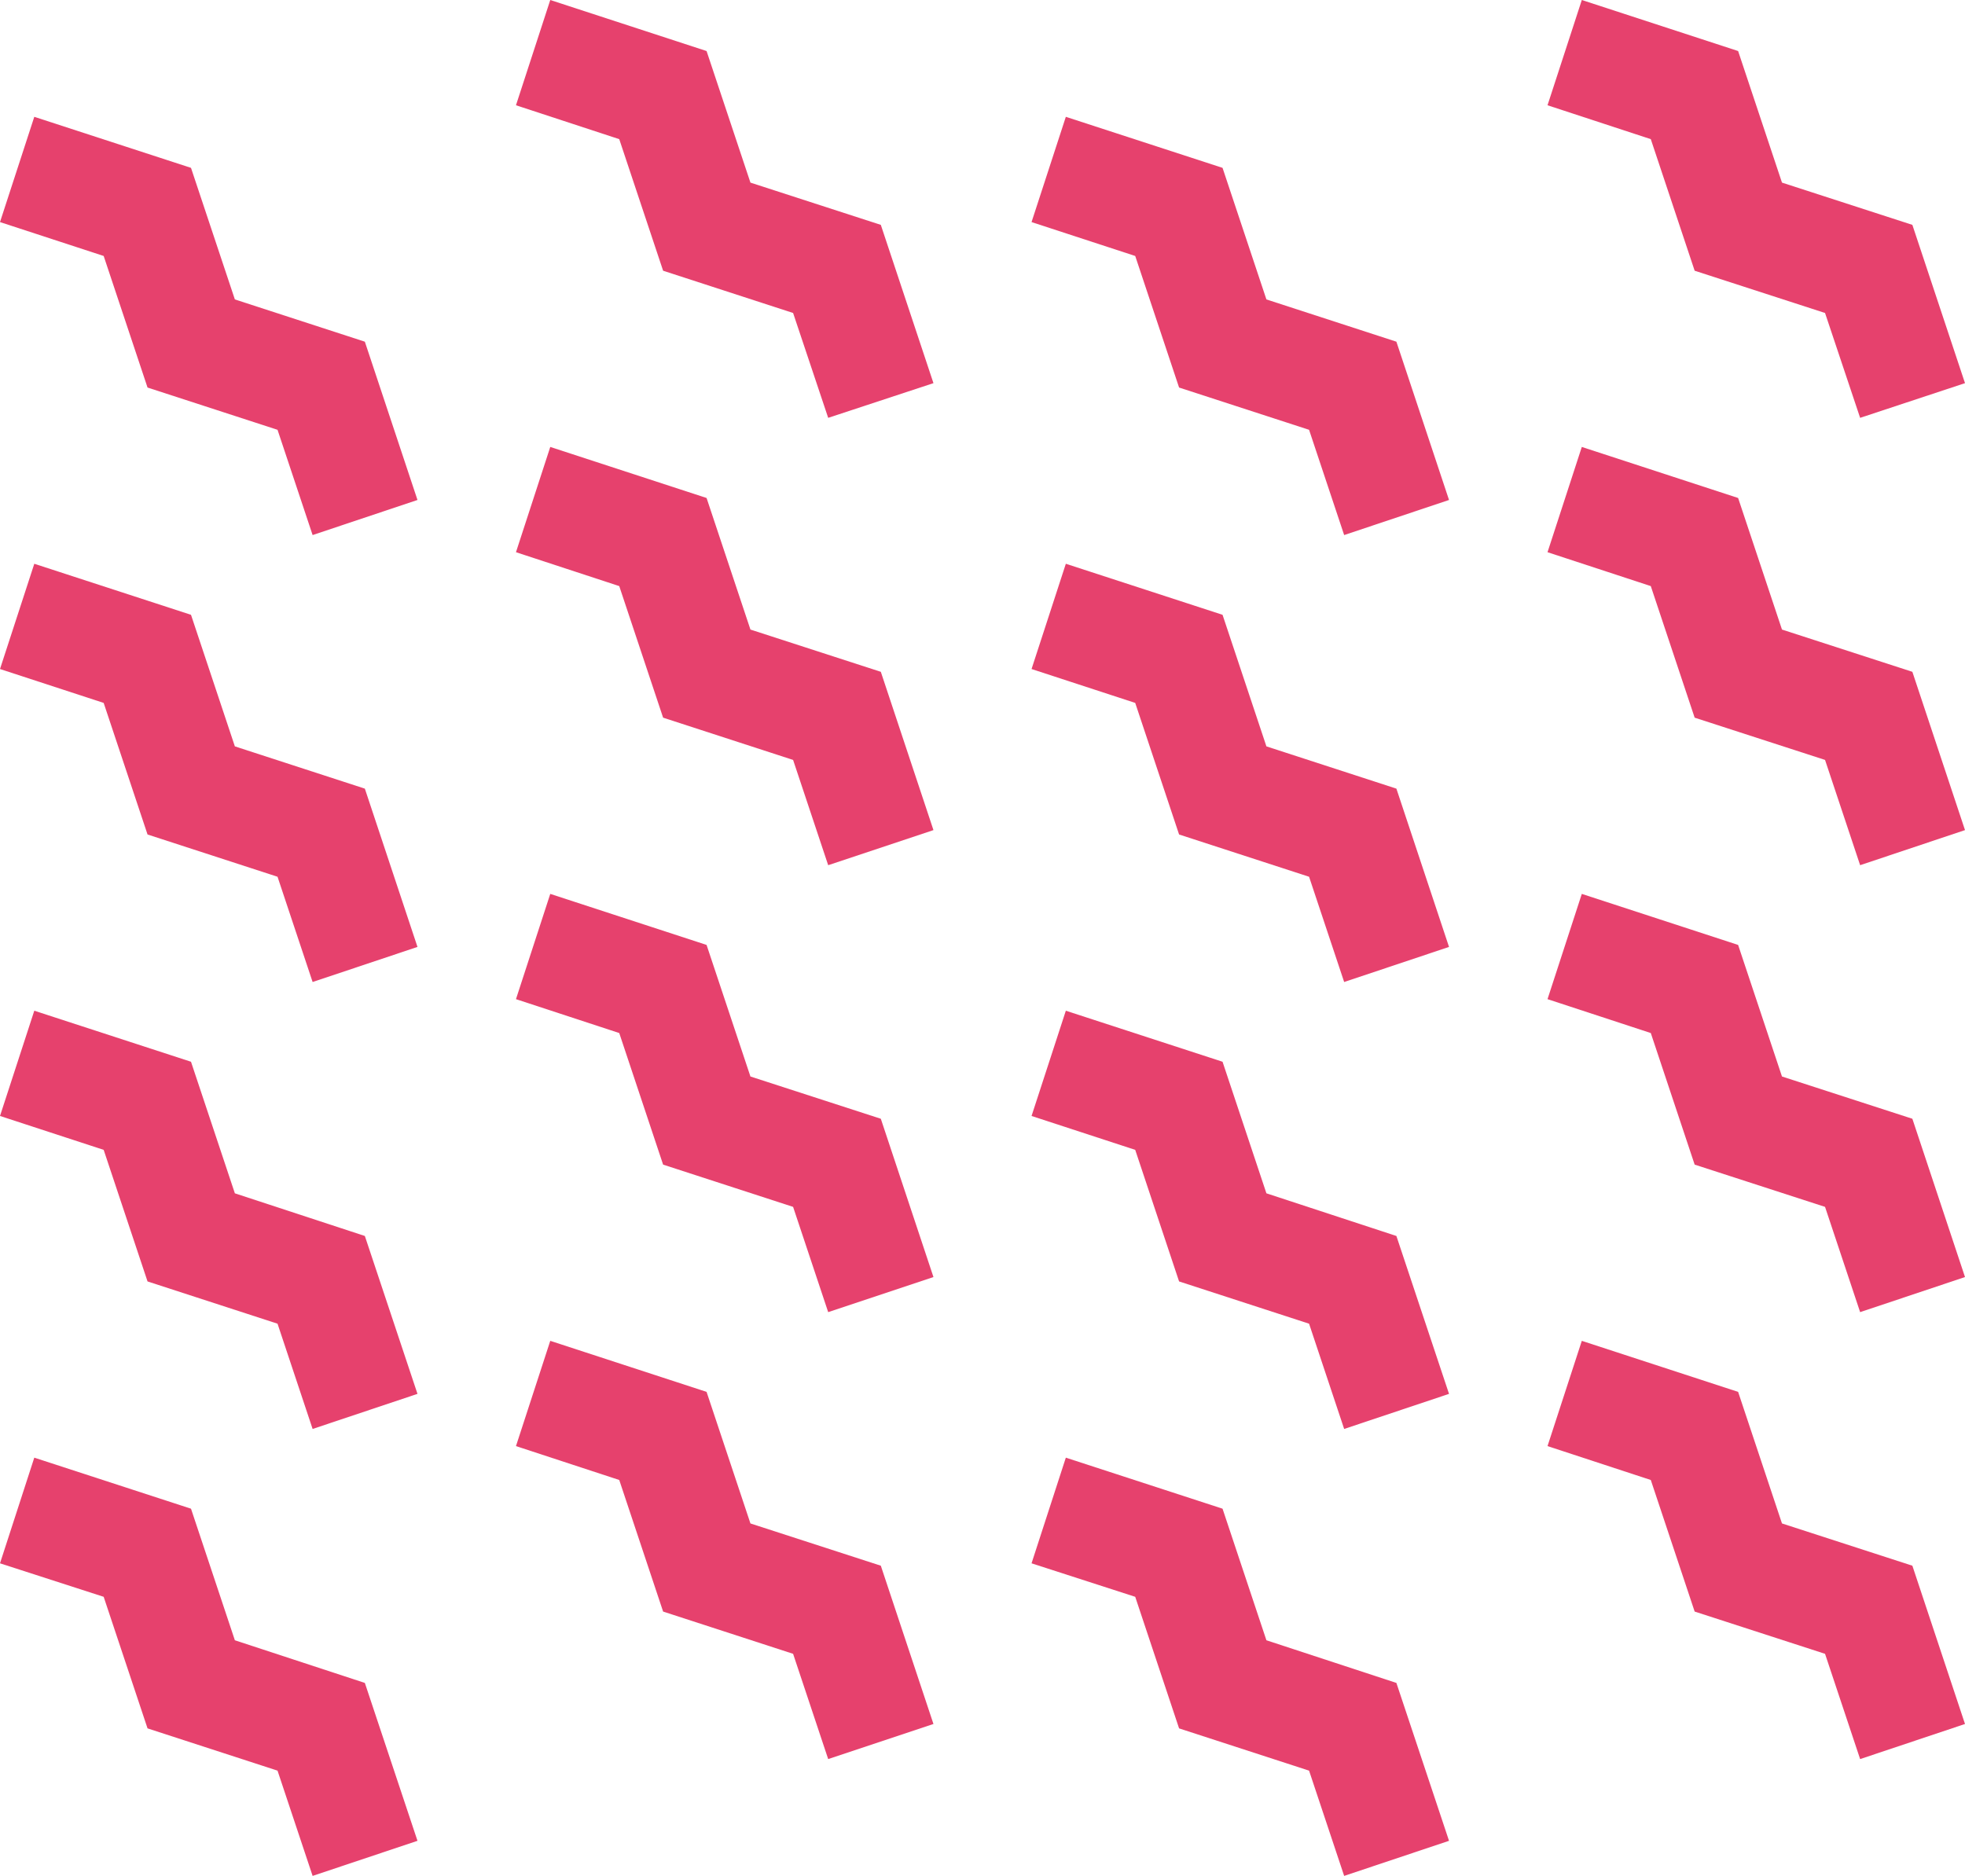 <?xml version="1.0" encoding="UTF-8"?> <svg xmlns="http://www.w3.org/2000/svg" id="Layer_2" data-name="Layer 2" viewBox="0 0 49.28 47.05"><defs><style> .cls-1 { fill: #e6416d; stroke-width: 0px; } </style></defs><g id="Layer_1-2" data-name="Layer 1"><g><polygon class="cls-1" points="3.7 9.72 2.6 6.42 0 5.57 .86 2.93 4.79 4.21 5.89 7.51 9.15 8.57 10.47 12.54 7.84 13.42 6.96 10.78 3.7 9.72"></polygon><polygon class="cls-1" points="16.63 6.79 15.53 3.49 12.94 2.64 13.8 0 17.72 1.28 18.82 4.58 22.09 5.64 23.41 9.61 20.77 10.48 19.89 7.85 16.63 6.79"></polygon><polygon class="cls-1" points="29.57 9.72 28.47 6.42 25.87 5.57 26.73 2.93 30.66 4.21 31.76 7.51 35.02 8.57 36.34 12.54 33.71 13.42 32.83 10.78 29.57 9.72"></polygon><polygon class="cls-1" points="42.5 6.79 41.4 3.49 38.81 2.64 39.67 0 43.59 1.28 44.69 4.58 47.96 5.64 49.28 9.61 46.65 10.48 45.77 7.85 42.5 6.79"></polygon><polygon class="cls-1" points="3.7 20.93 2.6 17.63 0 16.78 .86 14.14 4.79 15.42 5.89 18.72 9.15 19.78 10.47 23.75 7.84 24.63 6.96 21.99 3.7 20.93"></polygon><polygon class="cls-1" points="16.63 18 15.53 14.7 12.94 13.85 13.8 11.21 17.72 12.49 18.82 15.79 22.09 16.85 23.41 20.82 20.77 21.7 19.89 19.06 16.63 18"></polygon><polygon class="cls-1" points="29.57 20.93 28.47 17.63 25.87 16.78 26.73 14.14 30.66 15.42 31.76 18.72 35.02 19.78 36.34 23.75 33.71 24.63 32.83 21.99 29.57 20.93"></polygon><polygon class="cls-1" points="42.5 18 41.4 14.7 38.81 13.85 39.67 11.21 43.59 12.49 44.69 15.79 47.96 16.85 49.28 20.82 46.65 21.7 45.77 19.06 42.5 18"></polygon><polygon class="cls-1" points="3.7 32.14 2.6 28.84 0 27.99 .86 25.35 4.79 26.63 5.89 29.93 9.15 31 10.47 34.96 7.84 35.84 6.96 33.2 3.7 32.14"></polygon><polygon class="cls-1" points="16.63 29.21 15.53 25.91 12.94 25.06 13.8 22.42 17.72 23.7 18.82 27 22.09 28.06 23.41 32.03 20.77 32.91 19.89 30.27 16.63 29.21"></polygon><polygon class="cls-1" points="29.57 32.14 28.47 28.84 25.87 27.99 26.73 25.35 30.66 26.63 31.76 29.93 35.02 31 36.34 34.96 33.71 35.84 32.83 33.2 29.57 32.14"></polygon><polygon class="cls-1" points="42.5 29.21 41.4 25.91 38.81 25.06 39.67 22.42 43.59 23.7 44.69 27 47.96 28.06 49.28 32.03 46.65 32.91 45.77 30.27 42.5 29.21"></polygon><polygon class="cls-1" points="3.7 43.35 2.6 40.05 0 39.21 .86 36.56 4.79 37.84 5.89 41.14 9.15 42.21 10.47 46.17 7.84 47.05 6.96 44.41 3.7 43.35"></polygon><polygon class="cls-1" points="16.63 40.42 15.53 37.12 12.94 36.27 13.8 33.63 17.72 34.91 18.82 38.21 22.09 39.27 23.41 43.24 20.77 44.12 19.89 41.48 16.63 40.42"></polygon><polygon class="cls-1" points="29.57 43.35 28.47 40.05 25.87 39.21 26.73 36.56 30.66 37.84 31.76 41.14 35.02 42.21 36.34 46.17 33.71 47.05 32.83 44.41 29.57 43.35"></polygon><polygon class="cls-1" points="42.5 40.42 41.4 37.12 38.81 36.27 39.67 33.63 43.59 34.91 44.69 38.21 47.96 39.27 49.28 43.24 46.65 44.12 45.77 41.48 42.5 40.42"></polygon></g></g></svg> 